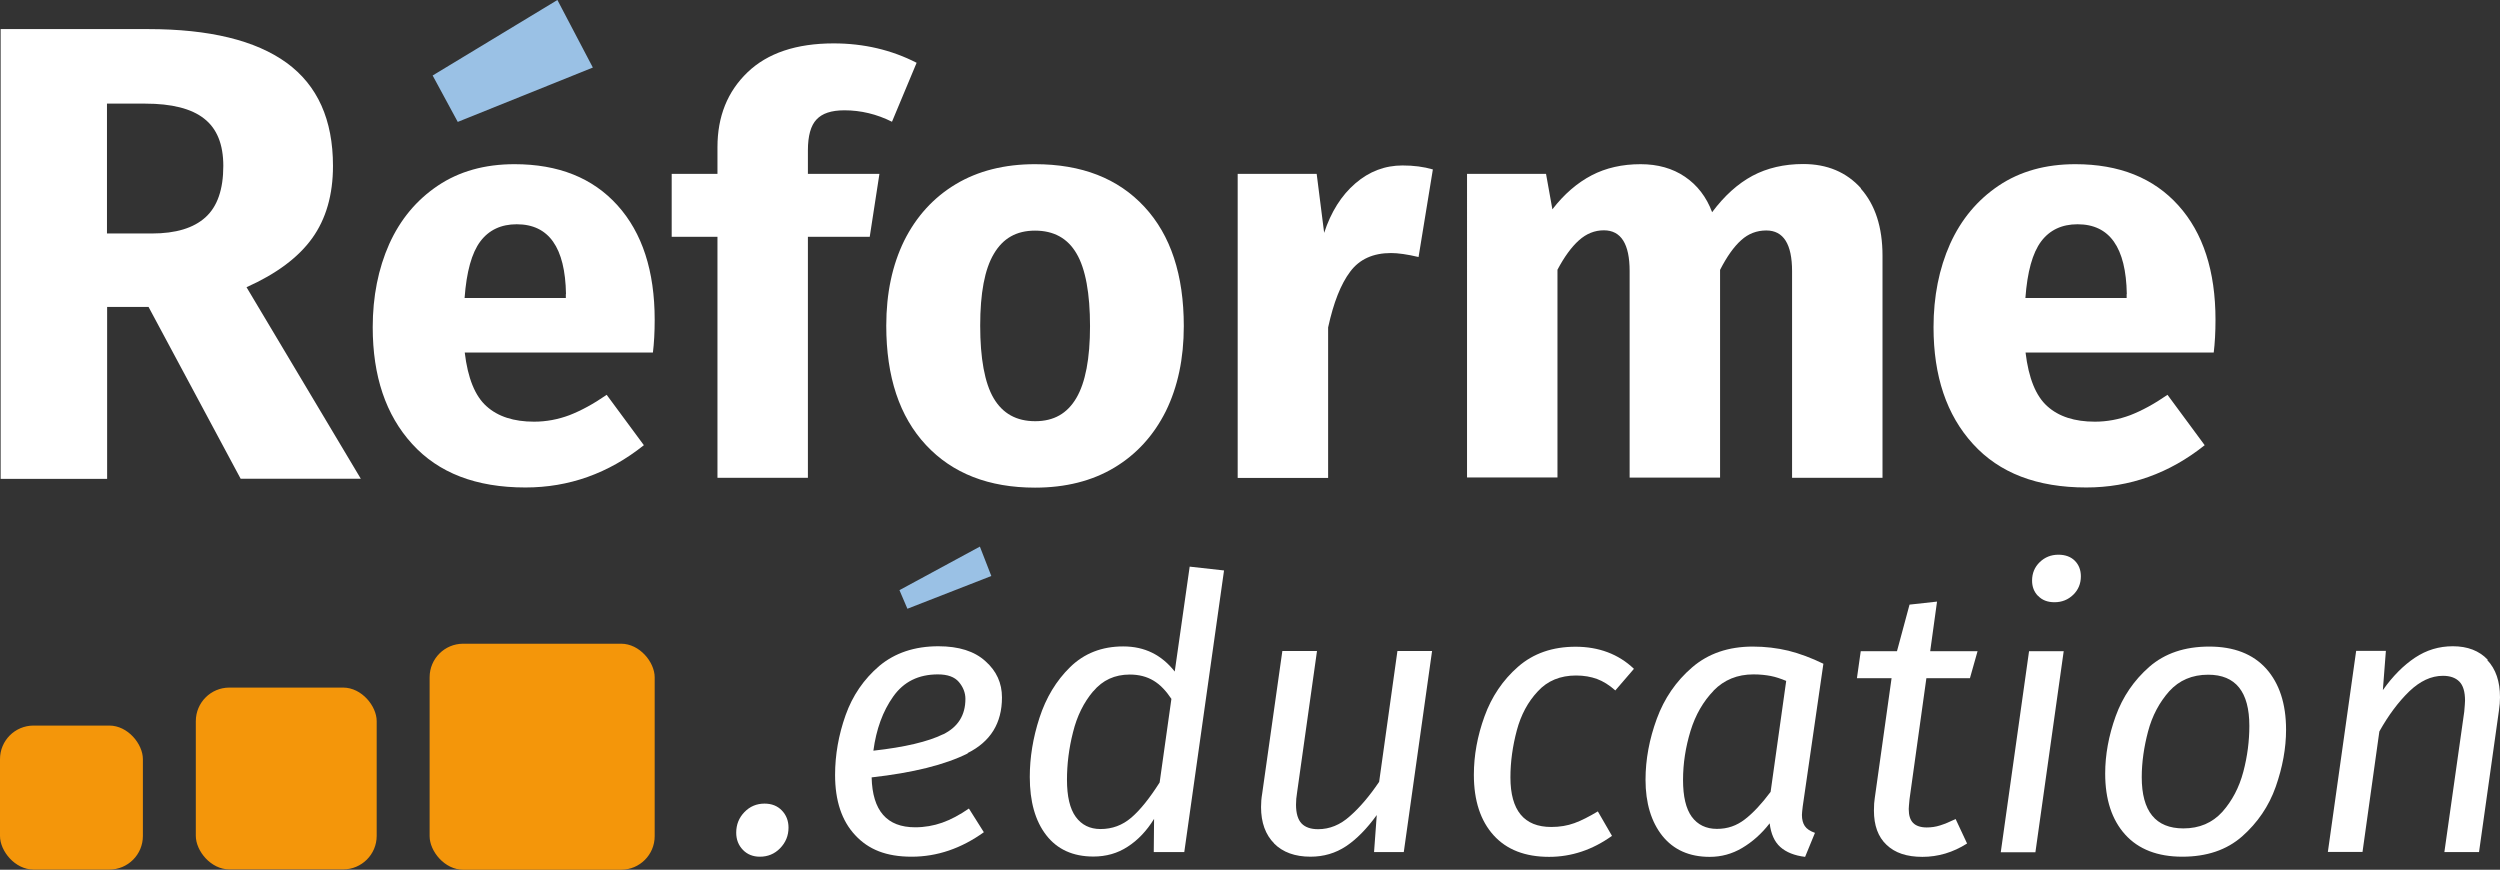 <?xml version="1.0" encoding="UTF-8"?>
<svg id="Calque_2" data-name="Calque 2" xmlns="http://www.w3.org/2000/svg" viewBox="0 0 157.29 54.72">
  <rect x="0" y="0" width="157.29" height="54.72" fill="#333333" stroke="none"/>
  <defs>
    <style>
      .cls-1 {
        fill: #fff;
      }

      .cls-2 {
        fill: #9ac1e5;
      }

      .cls-3 {
        fill: #f4960a;
      }
    </style>
  </defs>
  <g id="Calque_2-2" data-name="Calque 2">
    <polygon class="cls-2" points="35.07 0 37.3 4.25 28.8 7.67 27.22 4.75 35.07 0"/>
    <path class="cls-1" d="M41.08,22.18h-11.84c.19,1.61.65,2.74,1.37,3.38.72.65,1.72.97,2.99.97.77,0,1.51-.14,2.23-.41.72-.28,1.5-.7,2.34-1.28l2.34,3.17c-2.23,1.78-4.72,2.66-7.45,2.66-3.1,0-5.47-.91-7.13-2.74-1.66-1.82-2.48-4.27-2.48-7.34,0-1.94.35-3.69,1.04-5.24.7-1.55,1.72-2.77,3.06-3.67,1.34-.9,2.95-1.35,4.82-1.35,2.76,0,4.92.86,6.48,2.59,1.56,1.73,2.34,4.13,2.34,7.2,0,.79-.04,1.48-.11,2.05ZM35.61,18.5c-.05-2.93-1.08-4.39-3.1-4.39-.98,0-1.75.36-2.29,1.08-.54.72-.87,1.91-.99,3.56h6.37v-.25Z"/>
    <path class="cls-1" d="M51.37,7.52c-.36.38-.54,1.03-.54,1.94v1.48h4.5l-.61,3.96h-3.89v15.16h-5.69v-15.16h-2.88v-3.96h2.88v-1.69c0-1.92.63-3.49,1.89-4.7,1.26-1.21,3.07-1.82,5.42-1.82,1.9,0,3.64.41,5.22,1.22l-1.55,3.71c-.96-.48-1.96-.72-2.99-.72-.82,0-1.4.19-1.76.58Z"/>
    <path class="cls-1" d="M72,13.01c1.66,1.79,2.48,4.29,2.48,7.51,0,2.04-.38,3.82-1.13,5.35-.76,1.52-1.84,2.71-3.24,3.55s-3.07,1.26-4.99,1.26c-2.9,0-5.19-.89-6.86-2.68-1.67-1.79-2.5-4.29-2.5-7.51,0-2.04.38-3.82,1.13-5.35.76-1.52,1.84-2.71,3.24-3.55,1.4-.84,3.07-1.26,4.99-1.26,2.93,0,5.22.89,6.88,2.68ZM62.53,15.97c-.58.97-.86,2.48-.86,4.52s.28,3.61.85,4.57,1.43,1.44,2.61,1.44,2.02-.49,2.59-1.46.86-2.48.86-4.52-.28-3.61-.85-4.57c-.56-.96-1.43-1.44-2.61-1.44s-2.02.49-2.59,1.46Z"/>
    <path class="cls-1" d="M90.15,10.66l-.9,5.51c-.72-.17-1.3-.25-1.73-.25-1.13,0-1.99.39-2.57,1.17-.59.78-1.05,1.95-1.39,3.51v9.47h-5.69V10.94h4.97l.47,3.71c.43-1.32,1.09-2.36,1.96-3.11.88-.76,1.87-1.13,2.97-1.13.7,0,1.33.08,1.91.25Z"/>
    <path class="cls-1" d="M117.07,11.86c.91,1.02,1.37,2.43,1.37,4.23v13.97h-5.69v-13c0-1.7-.54-2.56-1.62-2.56-.6,0-1.13.2-1.58.61-.46.41-.9,1.03-1.33,1.87v13.07h-5.69v-13c0-1.7-.54-2.56-1.62-2.56-.58,0-1.1.21-1.57.63-.47.42-.92,1.04-1.35,1.85v13.07h-5.69V10.94h4.97l.4,2.23c.74-.96,1.57-1.67,2.47-2.14.9-.47,1.93-.7,3.08-.7,1.08,0,2.01.26,2.79.79.78.53,1.35,1.27,1.71,2.23.77-1.03,1.61-1.79,2.54-2.29.92-.49,1.99-.74,3.19-.74,1.51,0,2.72.51,3.64,1.53Z"/>
    <path class="cls-1" d="M139.28,22.18h-11.84c.19,1.61.65,2.74,1.37,3.38.72.65,1.72.97,2.99.97.77,0,1.51-.14,2.23-.41.72-.28,1.5-.7,2.34-1.28l2.34,3.17c-2.23,1.78-4.72,2.66-7.45,2.66-3.1,0-5.47-.91-7.13-2.74-1.66-1.82-2.48-4.27-2.48-7.34,0-1.94.35-3.69,1.04-5.24.7-1.55,1.72-2.77,3.06-3.67,1.34-.9,2.95-1.35,4.82-1.35,2.76,0,4.92.86,6.48,2.59,1.56,1.73,2.34,4.13,2.34,7.2,0,.79-.04,1.48-.11,2.05ZM133.81,18.5c-.05-2.93-1.08-4.39-3.1-4.39-.98,0-1.75.36-2.29,1.08-.54.72-.87,1.91-.99,3.56h6.37v-.25Z"/>
    <path class="cls-1" d="M46.74,53.47c-.28-.29-.42-.65-.42-1.08,0-.51.17-.94.52-1.3.34-.35.76-.53,1.26-.53.45,0,.81.14,1.09.43.28.29.42.65.42,1.08,0,.51-.18.94-.53,1.3s-.78.53-1.27.53c-.43,0-.79-.14-1.07-.43Z"/>
    <path class="cls-1" d="M60.89,47.4c-1.44.72-3.46,1.22-6.05,1.51.05,2.1.96,3.14,2.74,3.14.59,0,1.16-.1,1.7-.29.54-.19,1.1-.49,1.68-.89l.94,1.49c-1.42,1.02-2.94,1.54-4.54,1.54s-2.72-.45-3.56-1.36c-.84-.9-1.26-2.16-1.26-3.78,0-1.26.22-2.52.66-3.76.44-1.24,1.15-2.27,2.12-3.1.98-.82,2.22-1.24,3.72-1.24,1.28,0,2.27.31,2.96.94.7.62,1.04,1.38,1.04,2.28,0,1.62-.72,2.78-2.16,3.5ZM59.34,46.2c.94-.46,1.4-1.21,1.4-2.23,0-.38-.14-.74-.41-1.06-.27-.32-.71-.48-1.32-.48-1.22,0-2.15.46-2.81,1.39-.66.93-1.07,2.06-1.25,3.41,1.98-.22,3.44-.57,4.38-1.03Z"/>
    <polygon class="cls-2" points="61.65 34.39 62.37 36.24 57.09 38.3 56.59 37.13 61.65 34.39"/>
    <path class="cls-1" d="M77.01,35.9l-2.5,17.71h-1.92l.02-2.09c-.46.75-1.02,1.34-1.66,1.75-.64.42-1.36.62-2.16.62-1.28,0-2.27-.45-2.96-1.34-.7-.9-1.04-2.12-1.04-3.67,0-1.22.2-2.46.61-3.72.41-1.26,1.05-2.33,1.93-3.19.88-.86,1.99-1.3,3.34-1.3s2.41.53,3.24,1.58l.94-6.6,2.16.24ZM68.78,43.49c-.59.7-1.02,1.56-1.27,2.58-.26,1.02-.38,2.01-.38,2.99,0,1.04.18,1.82.55,2.33.37.51.89.77,1.56.77.74,0,1.38-.24,1.94-.72s1.15-1.22,1.78-2.21l.74-5.26c-.34-.51-.71-.9-1.13-1.15s-.91-.38-1.49-.38c-.94,0-1.71.35-2.3,1.06Z"/>
    <path class="cls-1" d="M80.17,53.07c-.55-.55-.83-1.32-.83-2.29,0-.27.02-.55.07-.84l1.27-8.98h2.18l-1.25,8.88c-.05.29-.07.55-.07.79,0,.54.12.94.35,1.18.23.24.58.36,1.04.36.72,0,1.39-.27,2-.82.62-.54,1.23-1.26,1.84-2.16l1.15-8.23h2.18l-1.78,12.65h-1.87l.17-2.33c-.62.86-1.27,1.52-1.93,1.96-.66.44-1.41.66-2.24.66-.98,0-1.74-.28-2.29-.83Z"/>
    <path class="cls-1" d="M102.81,42.07l-1.18,1.37c-.38-.34-.77-.58-1.15-.72s-.82-.22-1.32-.22c-.99,0-1.8.33-2.41,1-.62.66-1.06,1.48-1.32,2.46-.26.98-.4,1.96-.4,2.95,0,2.08.86,3.12,2.57,3.12.53,0,1.01-.08,1.45-.24.44-.16.93-.41,1.48-.74l.89,1.54c-1.23.88-2.55,1.32-3.96,1.32-1.5,0-2.67-.45-3.49-1.36s-1.24-2.17-1.24-3.8c0-1.22.22-2.44.67-3.68.45-1.24,1.15-2.28,2.11-3.12.96-.84,2.17-1.26,3.62-1.26s2.7.46,3.67,1.39Z"/>
    <path class="cls-1" d="M112.52,40.94c.71.18,1.44.45,2.2.82l-1.3,8.98c-.03.26-.05.43-.05.53,0,.29.06.52.18.7.12.18.33.32.64.43l-.62,1.51c-.67-.08-1.19-.29-1.56-.62s-.59-.83-.67-1.49c-.51.66-1.09,1.17-1.73,1.55-.64.38-1.32.56-2.04.56-1.28,0-2.27-.44-2.98-1.32-.7-.88-1.06-2.06-1.06-3.53,0-1.28.24-2.56.71-3.84.47-1.28,1.21-2.36,2.22-3.23,1.01-.87,2.28-1.31,3.82-1.31.78,0,1.53.09,2.24.26ZM107.82,43.45c-.66.68-1.15,1.53-1.46,2.54-.31,1.02-.47,2.04-.47,3.08s.18,1.81.55,2.32c.37.5.9.76,1.58.76s1.24-.2,1.76-.6c.52-.4,1.06-.98,1.62-1.73l.98-6.98c-.34-.14-.66-.25-.97-.31s-.68-.1-1.09-.1c-1.01,0-1.84.34-2.51,1.02Z"/>
    <path class="cls-1" d="M120.14,50.28c-.03.32-.05.53-.05.62,0,.4.09.69.28.88.18.18.47.28.85.28.29,0,.57-.04.85-.13.28-.09.6-.22.97-.4l.72,1.54c-.88.56-1.82.84-2.81.84s-1.73-.25-2.26-.76c-.53-.5-.79-1.22-.79-2.15,0-.34.02-.59.05-.77l1.06-7.56h-2.18l.24-1.7h2.28l.79-2.93,1.73-.19-.43,3.12h2.98l-.48,1.7h-2.74l-1.06,7.61Z"/>
    <path class="cls-1" d="M129.84,40.97l-1.78,12.65h-2.18l1.78-12.65h2.18ZM128.23,37.5c-.26-.26-.38-.59-.38-.97,0-.46.16-.85.48-1.16.32-.31.71-.47,1.18-.47.43,0,.78.13,1.03.38s.38.58.38.98c0,.46-.16.85-.48,1.16-.32.31-.71.47-1.18.47-.43,0-.78-.13-1.03-.4Z"/>
    <path class="cls-1" d="M133.71,52.51c-.84-.93-1.26-2.21-1.26-3.84,0-1.18.22-2.39.66-3.61.44-1.22,1.15-2.26,2.12-3.11.98-.85,2.23-1.27,3.77-1.27s2.74.46,3.58,1.39c.83.93,1.25,2.21,1.25,3.84,0,1.17-.22,2.36-.65,3.59-.43,1.22-1.14,2.26-2.11,3.12-.98.86-2.23,1.28-3.77,1.28s-2.75-.46-3.59-1.39ZM139.82,51.08c.62-.7,1.06-1.54,1.32-2.52.26-.98.38-1.95.38-2.89,0-2.14-.86-3.22-2.59-3.22-1.01,0-1.82.35-2.45,1.04-.62.7-1.07,1.54-1.33,2.52-.26.98-.4,1.95-.4,2.89,0,2.14.87,3.22,2.62,3.22,1.01,0,1.82-.35,2.45-1.04Z"/>
    <path class="cls-1" d="M156.49,41.53c.54.57.8,1.35.8,2.34,0,.26-.02.54-.07.86l-1.25,8.88h-2.18l1.25-8.83c.03-.35.05-.58.05-.7,0-.56-.12-.96-.36-1.2s-.58-.36-1.03-.36c-.74,0-1.44.33-2.12.98-.68.66-1.31,1.5-1.88,2.52l-1.06,7.58h-2.18l1.78-12.65h1.87l-.19,2.47c.62-.88,1.3-1.56,2.02-2.04.72-.48,1.51-.72,2.38-.72.93,0,1.66.28,2.2.85Z"/>
    <rect class="cls-3" y="45.65" width="8.99" height="9.06" rx="2.11" ry="2.11"/>
    <rect class="cls-3" x="27.03" y="40.5" width="14.16" height="14.22" rx="2.11" ry="2.11"/>
    <rect class="cls-3" x="12.32" y="43.26" width="11.38" height="11.44" rx="2.11" ry="2.11"/>
    <path class="cls-1" d="M9.35,19.31h-2.61v10.82H.04V1.83h9.27c3.87,0,6.77.71,8.72,2.12,1.95,1.42,2.92,3.58,2.92,6.49,0,1.82-.44,3.34-1.31,4.55-.87,1.21-2.25,2.24-4.13,3.08l7.19,12.05h-7.56l-5.8-10.82ZM6.74,14.69h2.82c1.5,0,2.62-.34,3.37-1.02.75-.68,1.12-1.76,1.12-3.23,0-1.36-.4-2.35-1.21-2.98-.8-.63-2.04-.94-3.7-.94h-2.41v8.17Z"/>
  </g>
</svg>
